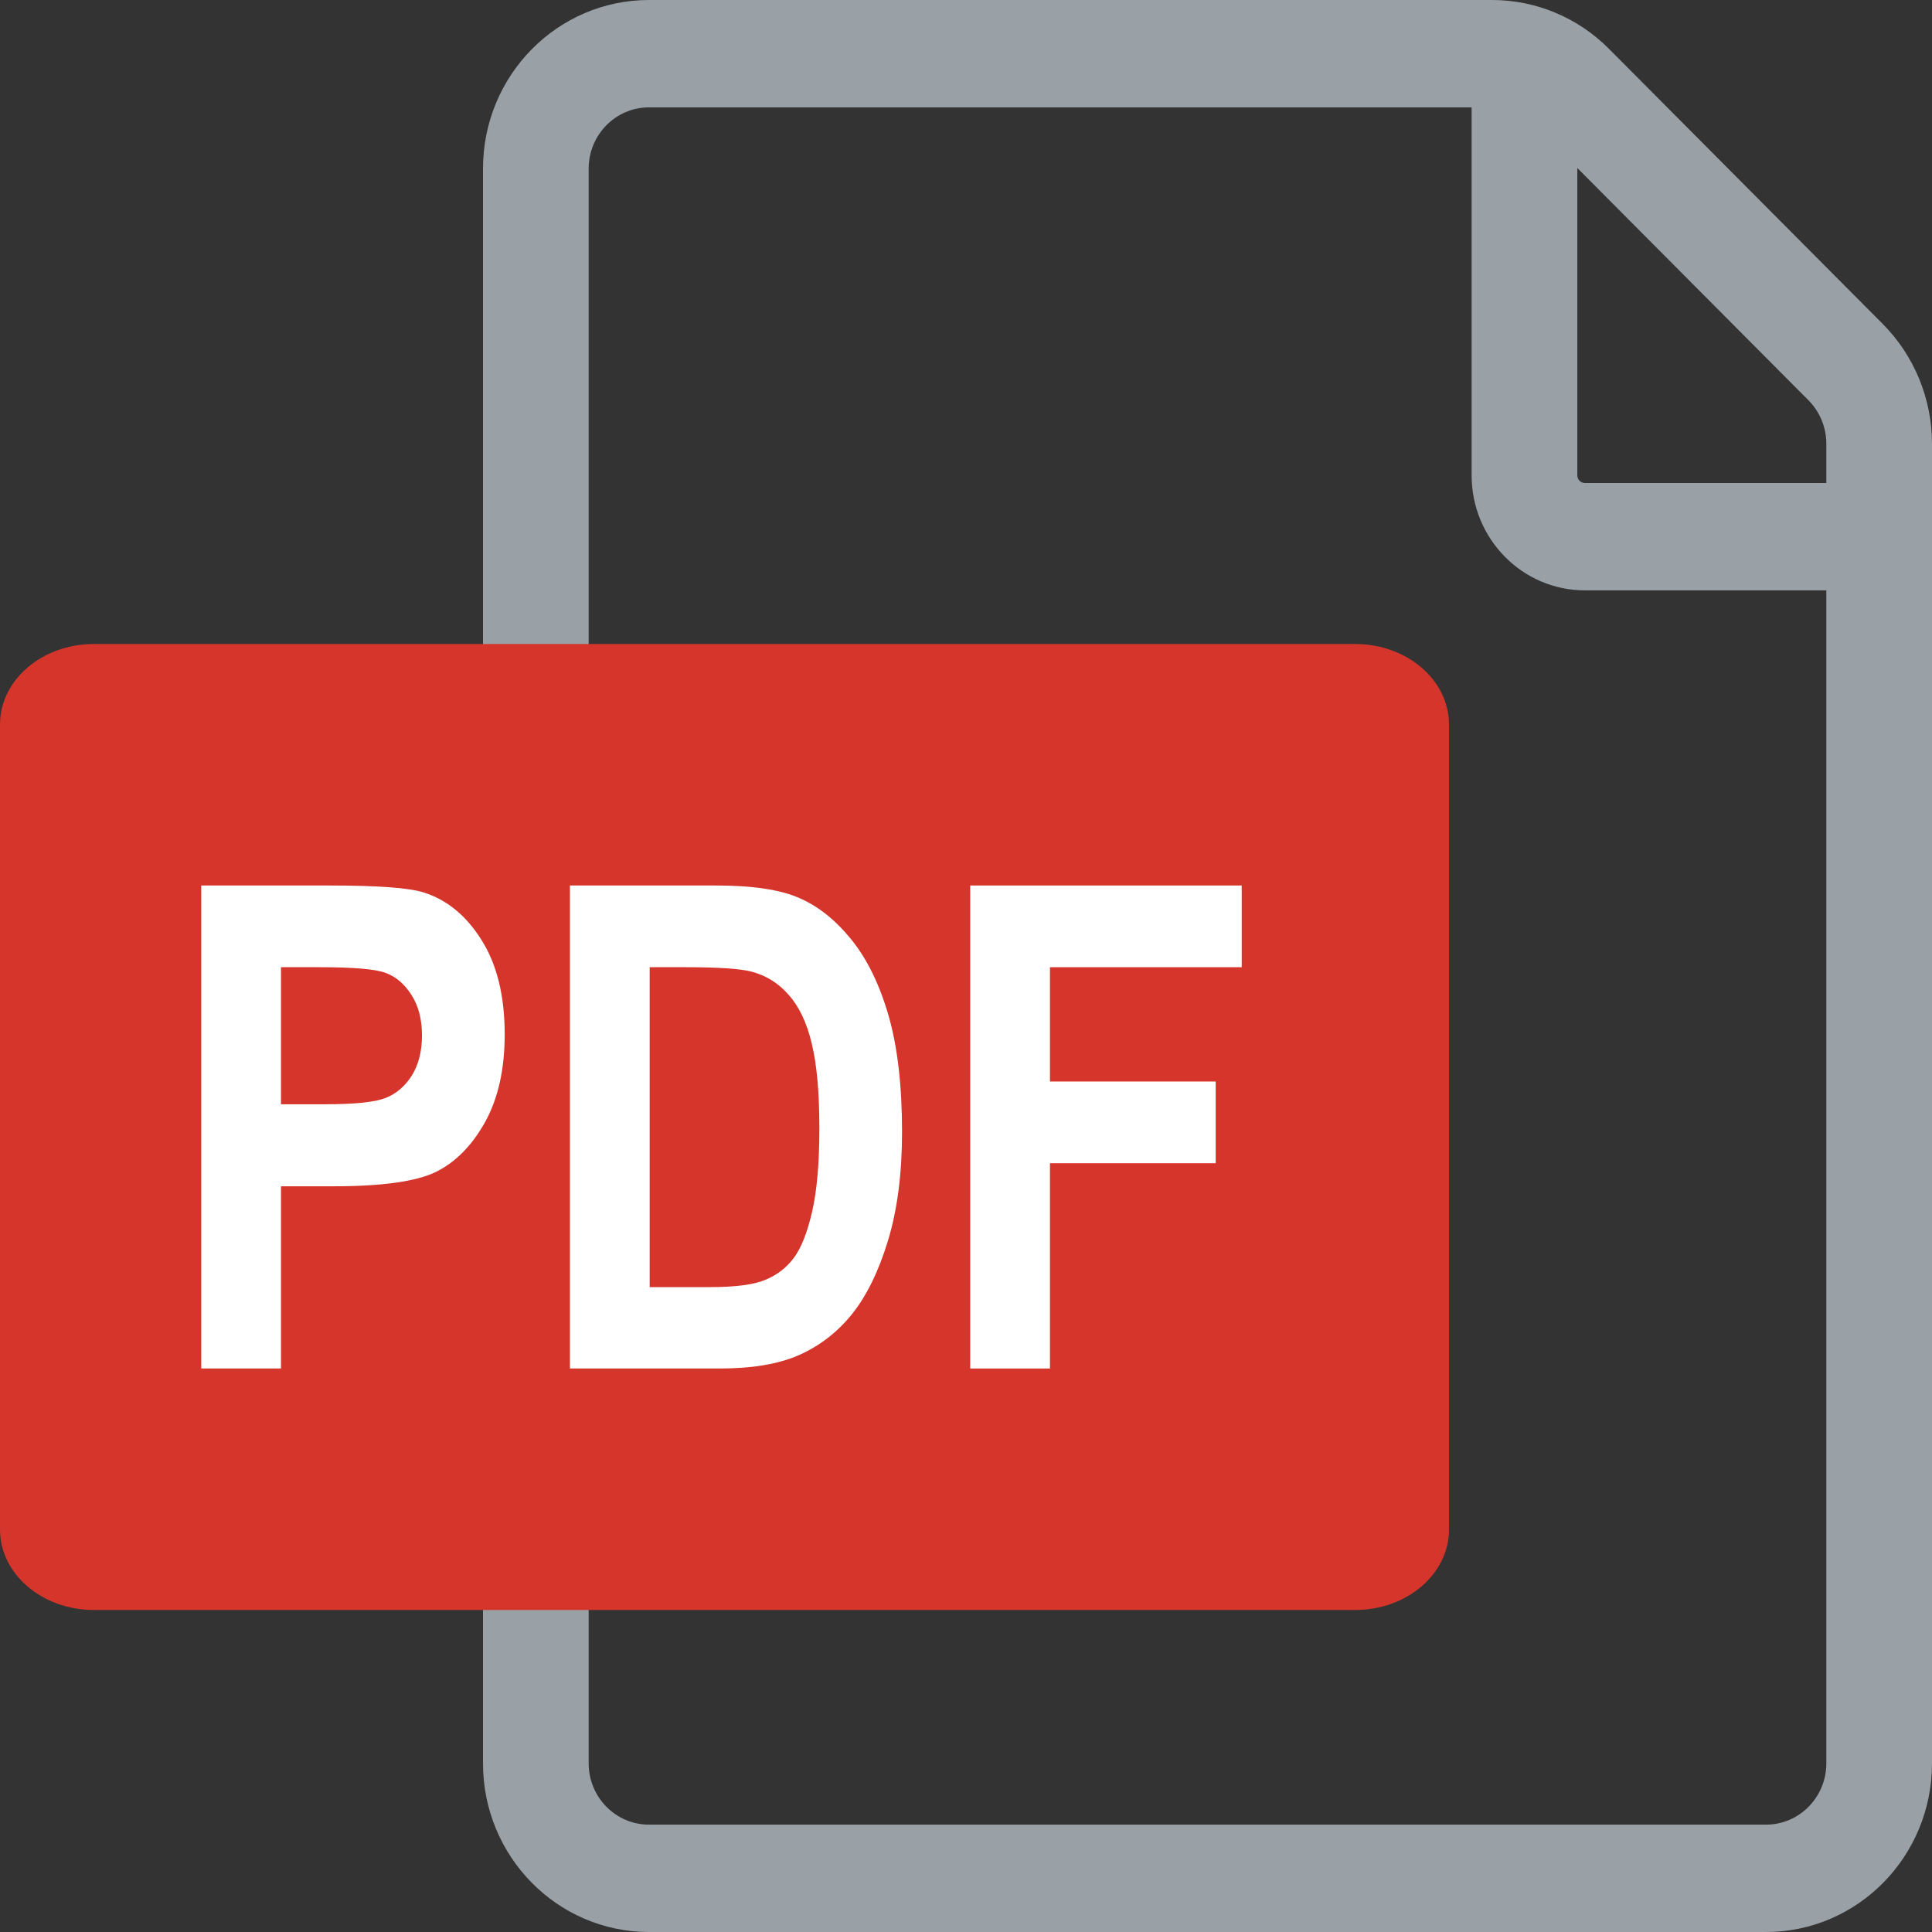 <svg width="48" height="48" viewBox="0 0 48 48" fill="none" xmlns="http://www.w3.org/2000/svg">
<rect x="0" y="0" width="48" height="48" fill="#333333" stroke="none"/>
<g clip-path="url(#clip0_5709_19705)">
<path fill-rule="evenodd" clip-rule="evenodd" d="M12 4.19V43.809C12 46.124 13.847 48 16.125 48H43.875C46.153 48 48 46.124 48 43.809V11.027C48 9.908 47.559 8.835 46.776 8.048L39.972 1.211C39.2 0.435 38.157 0 37.071 0H16.125C13.847 0 12 1.876 12 4.19ZM14.625 43.809V4.19C14.625 3.349 15.297 2.667 16.125 2.667H36.562V11.809C36.562 13.387 37.822 14.667 39.375 14.667H45.375V43.809C45.375 44.651 44.703 45.333 43.875 45.333H16.125C15.297 45.333 14.625 44.651 14.625 43.809ZM45.375 12V11.027C45.375 10.62 45.215 10.23 44.93 9.944L39.188 4.174V11.809C39.188 11.915 39.271 12 39.375 12H45.375Z" fill="#99A1A6"/>
<path d="M0 18C0 16.895 1.045 16 2.333 16H33.667C34.955 16 36 16.895 36 18V38C36 39.105 34.955 40 33.667 40H2.333C1.045 40 0 39.105 0 38V18Z" fill="#D6352B"/>
<path d="M24.105 34V22H30.85V24.03H26.086V26.87H30.204V28.9H26.086V34H24.105Z" fill="white"/>
<path d="M14.16 22H17.786C18.703 22 19.393 22.104 19.857 22.311C20.327 22.513 20.758 22.857 21.151 23.342C21.544 23.828 21.852 24.458 22.076 25.233C22.299 26.008 22.411 26.971 22.411 28.123C22.411 29.16 22.294 30.063 22.059 30.832C21.825 31.596 21.527 32.202 21.167 32.649C20.807 33.097 20.37 33.435 19.857 33.664C19.35 33.888 18.695 34 17.893 34H14.16V22ZM16.141 24.03V31.978H17.631C18.269 31.978 18.73 31.918 19.014 31.798C19.303 31.678 19.538 31.498 19.718 31.258C19.904 31.012 20.056 30.628 20.177 30.104C20.297 29.58 20.357 28.89 20.357 28.033C20.357 27.143 20.294 26.442 20.168 25.929C20.048 25.416 19.857 25.012 19.595 24.718C19.339 24.423 19.025 24.229 18.654 24.136C18.376 24.066 17.838 24.03 17.041 24.03H16.141Z" fill="white"/>
<path d="M5 34V22H8.192C9.382 22 10.16 22.057 10.525 22.172C11.109 22.357 11.589 22.753 11.966 23.359C12.348 23.965 12.539 24.745 12.539 25.7C12.539 26.567 12.375 27.296 12.048 27.885C11.72 28.469 11.311 28.881 10.82 29.121C10.329 29.356 9.483 29.473 8.282 29.473H6.981V34H5ZM6.981 24.03V27.435H8.078C8.814 27.435 9.314 27.383 9.576 27.28C9.843 27.176 10.061 26.99 10.231 26.723C10.4 26.45 10.484 26.117 10.484 25.724C10.484 25.326 10.397 24.991 10.222 24.718C10.048 24.445 9.832 24.262 9.576 24.169C9.319 24.076 8.776 24.03 7.947 24.03H6.981Z" fill="white"/>
</g>
<defs>
<clipPath id="clip0_5709_19705">
<rect width="48" height="48" fill="white"/>
</clipPath>
</defs>
</svg>
